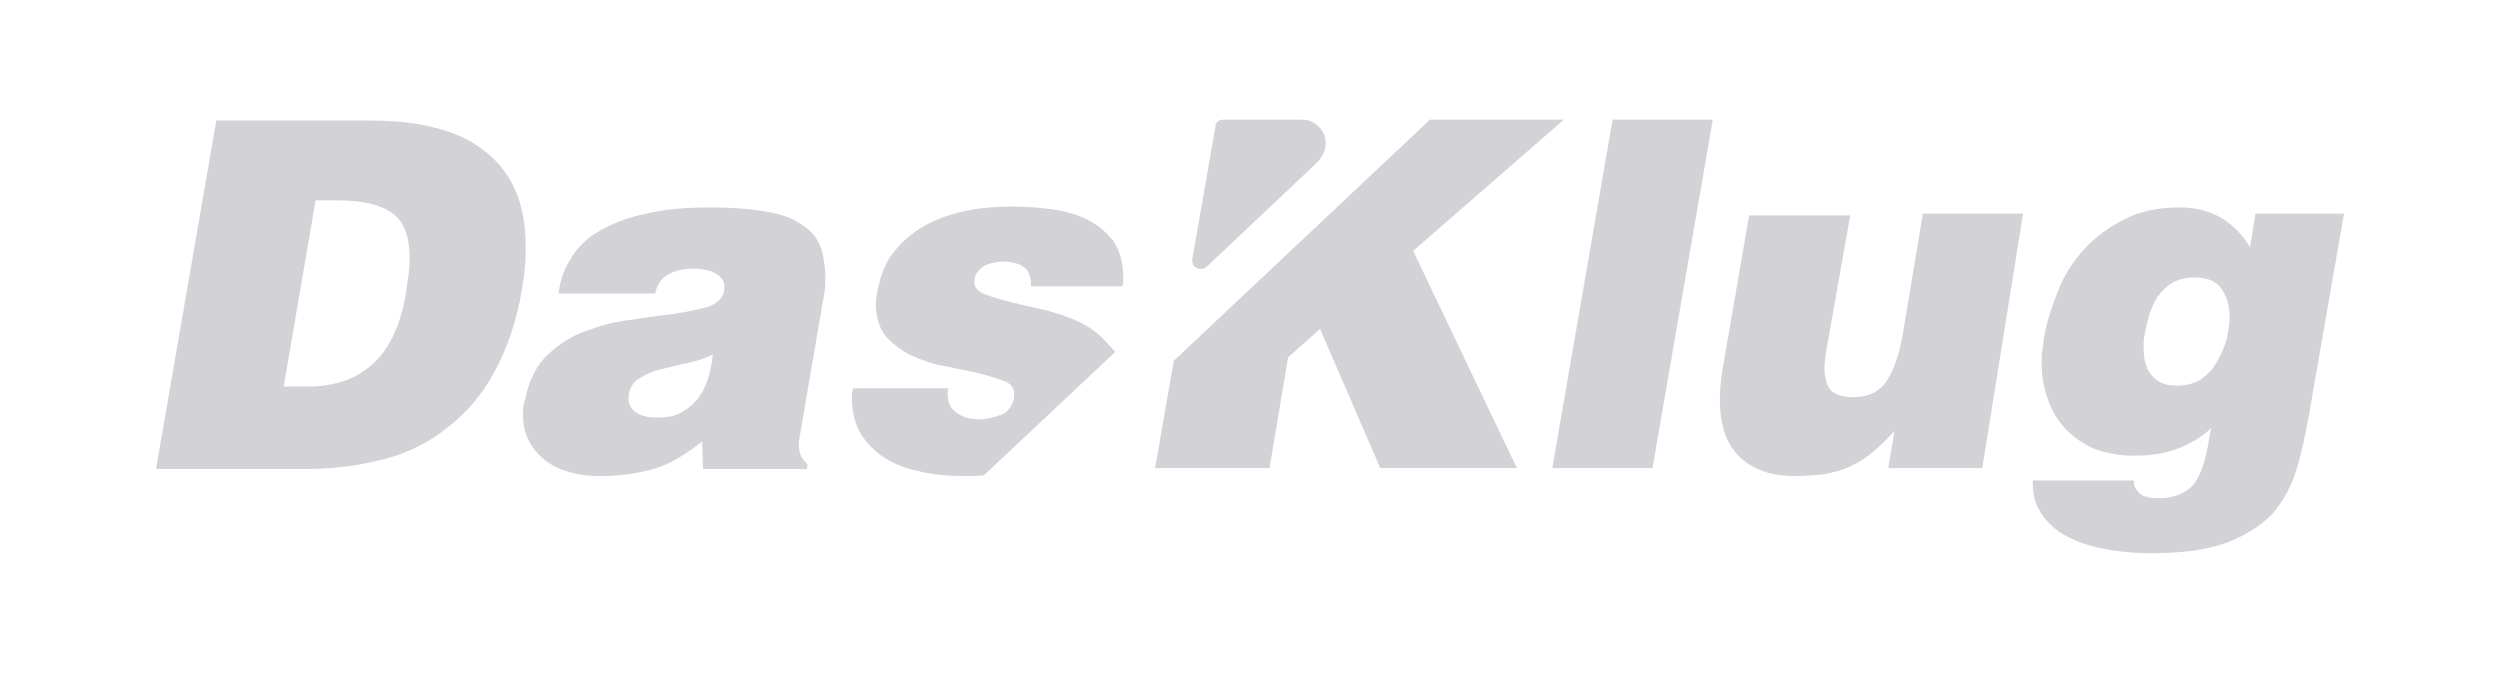 <?xml version="1.0" encoding="utf-8"?>
<!-- Generator: Adobe Illustrator 21.1.0, SVG Export Plug-In . SVG Version: 6.00 Build 0)  -->
<svg version="1.1" id="Layer_1" xmlns="http://www.w3.org/2000/svg" xmlns:xlink="http://www.w3.org/1999/xlink" x="0px" y="0px"
	 viewBox="0 0 282 76" style="enable-background:new 0 0 282 76;" xml:space="preserve">
<style type="text/css">
	.st0{fill:#D2D2D7;}
</style>
<g>
	<path class="st0" d="M58.1,21.4c-0.8-1.8-2-3.3-3.5-4.4c-1.5-1.2-3.4-2.1-5.6-2.6c-2.2-0.6-4.7-0.8-7.4-0.8H24.4l-6.8,39.3h16.9
		c3.2,0,6.1-0.4,8.8-1.1c2.7-0.7,5.1-1.9,7.2-3.6c2.1-1.6,3.9-3.7,5.3-6.3c1.4-2.6,2.5-5.7,3.1-9.4c0.1-0.8,0.3-1.6,0.3-2.4
		c0.1-0.7,0.1-1.5,0.1-2.2C59.3,25.3,58.9,23.2,58.1,21.4z M46.1,30.9c-0.1,0.7-0.2,1.4-0.3,2.1c-0.6,3.7-1.9,6.4-3.8,8.1
		c-1.9,1.7-4.3,2.5-7.3,2.5H32l3.6-21h2.5c2.8,0,4.8,0.5,6.1,1.4c1.3,0.9,2,2.6,2,5C46.2,29.6,46.2,30.3,46.1,30.9z"/>
	<path class="st0" d="M92.5,27.7c-0.4-0.9-1-1.7-2-2.3c-0.9-0.7-2.2-1.2-3.9-1.5c-1.7-0.3-3.8-0.5-6.4-0.5c-2.8,0-5.3,0.2-7.3,0.7
		c-2,0.4-3.8,1.1-5.2,1.9c-1.4,0.8-2.5,1.8-3.2,3c-0.8,1.2-1.3,2.5-1.5,4.1h10.9c0.1-0.6,0.4-1.1,0.7-1.5c0.3-0.4,0.7-0.6,1.1-0.8
		c0.4-0.2,0.8-0.3,1.3-0.4c0.5-0.1,0.9-0.1,1.3-0.1c0.3,0,0.6,0,1,0.1c0.4,0.1,0.8,0.1,1.1,0.3c0.3,0.1,0.6,0.3,0.9,0.6
		c0.3,0.3,0.4,0.6,0.4,1c0,0.1,0,0.1,0,0.2c0,0.1,0,0.1,0,0.2c-0.1,0.9-0.8,1.5-1.8,1.9c-1.1,0.3-2.4,0.6-3.9,0.8
		c-1.5,0.2-3.2,0.4-5,0.7c-1.8,0.2-3.5,0.7-5.1,1.3c-1.6,0.6-3,1.5-4.3,2.8c-1.2,1.2-2,2.9-2.4,5C59,45.6,59,46.2,59,46.7
		c0,1.2,0.2,2.2,0.7,3.1c0.5,0.9,1.1,1.6,1.9,2.2c0.8,0.6,1.7,1,2.8,1.3c1.1,0.3,2.2,0.4,3.4,0.4c2.1,0,4.1-0.3,5.9-0.8
		c1.8-0.5,3.6-1.6,5.5-3.1l0.1,3.1h11.7l0.1-0.5c-0.4-0.4-0.7-0.8-0.8-1.1c-0.1-0.3-0.2-0.7-0.2-1.1c0-0.4,0.1-0.9,0.2-1.5l2.3-13.4
		c0.1-0.8,0.3-1.6,0.4-2.3c0.1-0.7,0.1-1.4,0.1-2.1C93,29.7,92.9,28.7,92.5,27.7z M79.8,42.9c-0.3,0.9-0.7,1.6-1.2,2.2
		c-0.5,0.6-1.1,1.1-1.9,1.5c-0.7,0.4-1.6,0.5-2.6,0.5c-1.1,0-1.8-0.2-2.4-0.6c-0.5-0.4-0.8-0.9-0.8-1.5v-0.3c0.1-0.9,0.5-1.6,1.2-2
		c0.6-0.4,1.4-0.8,2.3-1c0.9-0.2,1.9-0.5,2.9-0.7c1-0.2,2.1-0.5,3.1-1C80.3,41.1,80.1,42,79.8,42.9z"/>
	<path class="st0" d="M100.2,51.9c1.2,0.7,2.6,1.1,4.1,1.4c1.5,0.3,3,0.4,4.6,0.4c0.7,0,1.5,0,2.1-0.1l14.8-13.9l-0.9-1
		c-0.8-0.9-1.8-1.7-3-2.3c-1.2-0.6-2.5-1-3.9-1.4c-1.4-0.3-2.7-0.6-3.9-0.9c-1.2-0.3-2.2-0.6-3-0.9c-0.8-0.3-1.2-0.8-1.2-1.4v-0.2
		c0.1-0.7,0.5-1.2,1.1-1.6c0.6-0.3,1.4-0.5,2.4-0.5c0.4,0,0.8,0.1,1.2,0.2c0.4,0.1,0.7,0.3,1,0.5c0.5,0.5,0.7,1.1,0.7,1.9v0.2h10.3
		c0-0.2,0.1-0.3,0.1-0.5c0-0.2,0-0.4,0-0.5c0-1.7-0.4-3-1.1-4.1c-0.8-1-1.7-1.8-2.9-2.4c-1.2-0.6-2.6-1-4.1-1.2
		c-1.5-0.2-3-0.3-4.5-0.3c-1.5,0-3.1,0.1-4.7,0.4c-1.7,0.3-3.2,0.8-4.6,1.5c-1.4,0.7-2.7,1.7-3.7,2.9c-1.1,1.2-1.7,2.7-2.1,4.6
		c-0.1,0.5-0.2,1.1-0.2,1.6c0,1.5,0.4,2.7,1.1,3.6c0.8,0.9,1.7,1.6,2.9,2.2c1.2,0.5,2.4,1,3.8,1.2c1.3,0.3,2.6,0.5,3.8,0.8
		c1.2,0.3,2.1,0.6,2.9,0.9c0.8,0.3,1.1,0.8,1.1,1.5v0.3c-0.2,1-0.7,1.7-1.5,2c-0.8,0.3-1.7,0.5-2.5,0.5c-1.1,0-2-0.3-2.7-0.9
		c-0.5-0.4-0.8-1.1-0.8-1.9c0-0.1,0-0.2,0-0.3c0-0.1,0-0.3,0.1-0.4H96.2c0,0.2-0.1,0.4-0.1,0.6c0,0.2,0,0.4,0,0.5
		c0,1.7,0.4,3.1,1.1,4.2C98,50.3,99,51.2,100.2,51.9z"/>
	<polygon class="st0" points="175.1,52.8 181.9,13.5 193.2,13.5 186.4,52.8 	"/>
	<path class="st0" d="M223.6,52.8H213l0.7-4.2c-0.9,1-1.7,1.8-2.6,2.5c-0.8,0.7-1.7,1.2-2.6,1.6c-0.9,0.4-1.8,0.6-2.8,0.8
		c-1,0.1-2.1,0.2-3.2,0.2c-2.7,0-4.7-0.7-6.2-2.1c-1.5-1.4-2.3-3.5-2.3-6.5c0-1,0.1-2.2,0.3-3.4l3-17.4h11.4L206,39.6
		c-0.1,0.7-0.2,1.4-0.2,1.9c0,1.2,0.3,2.1,0.8,2.6c0.6,0.5,1.4,0.7,2.5,0.7c1.6,0,2.9-0.6,3.7-1.8c0.8-1.2,1.4-2.9,1.8-5.1l2.3-13.8
		h11.3L223.6,52.8z"/>
	<path class="st0" d="M254.4,24.2l-0.6,3.7c-0.8-1.4-1.9-2.5-3.2-3.3c-1.4-0.8-2.9-1.2-4.7-1.2c-2.4,0-4.4,0.4-6.2,1.3
		c-1.8,0.9-3.3,2-4.5,3.3c-1.3,1.4-2.3,2.9-3,4.7c-0.7,1.7-1.3,3.5-1.6,5.2c-0.1,0.5-0.1,1-0.2,1.5c-0.1,0.5-0.1,0.9-0.1,1.4
		c0,1.5,0.2,2.9,0.7,4.2c0.4,1.3,1.1,2.4,2,3.4c0.9,0.9,2,1.7,3.2,2.2c1.3,0.5,2.8,0.8,4.5,0.8c2.1,0,3.8-0.3,5.2-0.9
		c1.4-0.6,2.6-1.3,3.5-2.2l-0.4,2.3c-0.4,2-1,3.5-1.8,4.3c-0.8,0.8-2.1,1.3-3.7,1.3c-1.2,0-1.9-0.2-2.3-0.7
		c-0.3-0.3-0.5-0.7-0.5-1.1v-0.2h-11.4v0.4c0,1,0.2,2,0.7,2.9c0.5,0.9,1.3,1.8,2.3,2.5c1.1,0.7,2.4,1.3,4.1,1.7
		c1.7,0.4,3.8,0.7,6.3,0.7c3.5,0,6.4-0.4,8.5-1.2c2.1-0.8,3.8-1.9,5.1-3.2c1.2-1.4,2.1-3,2.7-4.9c0.6-1.9,1-3.9,1.4-6l4-23H254.4z
		 M251.3,37.6c-0.1,0.8-0.4,1.5-0.7,2.2c-0.3,0.7-0.7,1.3-1.1,1.9c-0.5,0.5-1,1-1.6,1.3c-0.6,0.3-1.4,0.5-2.2,0.5h-0.3
		c-1.3,0-2.2-0.5-2.8-1.3c-0.6-0.8-0.8-1.8-0.8-2.9c0-0.2,0-0.4,0-0.7c0-0.2,0-0.5,0.1-0.7c0.1-0.9,0.4-1.8,0.6-2.6
		c0.3-0.8,0.6-1.5,1.1-2.1c0.4-0.6,1-1,1.6-1.4c0.6-0.3,1.3-0.5,2.2-0.5h0.1c1.5,0,2.5,0.4,3.1,1.3c0.6,0.9,0.9,1.9,0.9,3.1
		C251.5,36.5,251.4,37.1,251.3,37.6z"/>
	<polygon class="st0" points="161.3,13.5 132.4,40.7 130.3,52.8 143.2,52.8 145.3,40.3 148.9,37.1 155.7,52.8 171.1,52.8 
		159.4,28.3 176.4,13.5 	"/>
	<path class="st0" d="M149.5,16.6L149.5,16.6c0.3-1.6-1-3.1-2.6-3.1h-8.9c-0.5,0-0.9,0.3-0.9,0.8l-2.6,14.9
		c-0.2,0.9,0.9,1.5,1.6,0.9l12.6-11.9C149.1,17.7,149.4,17.2,149.5,16.6z"/>
</g>
</svg>
